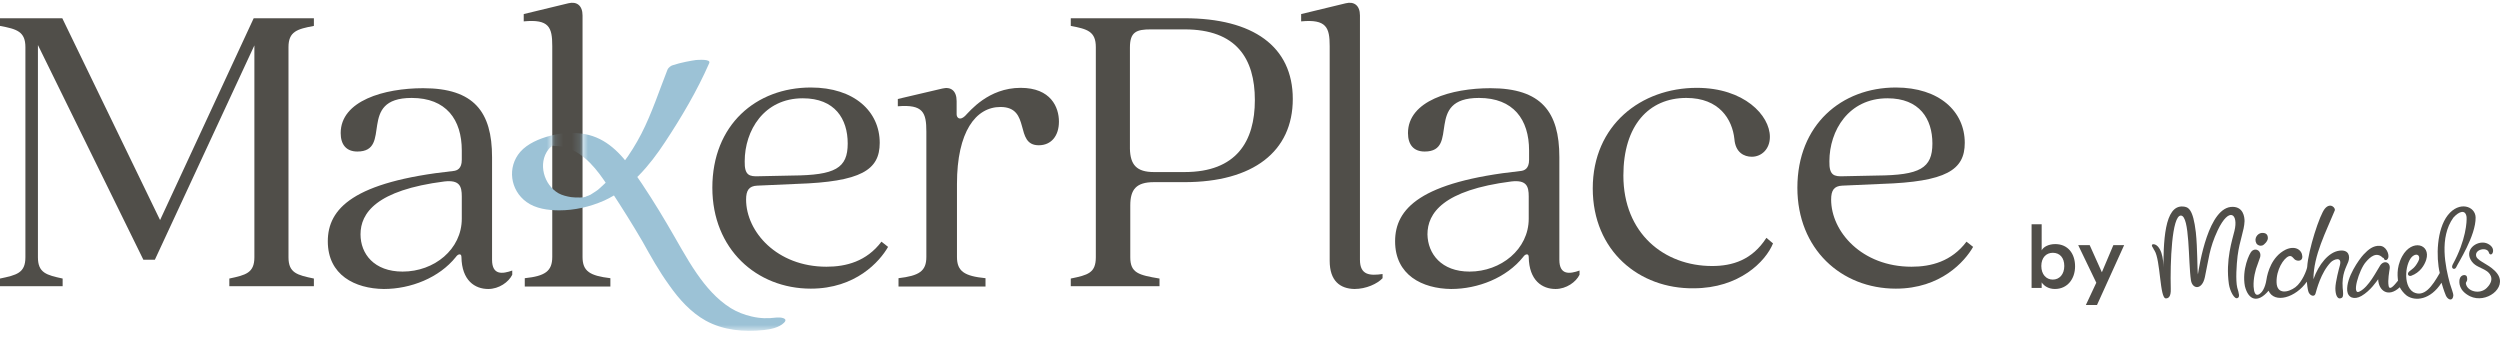 <svg width="304" height="41" viewBox="0 0 304 41" fill="none" xmlns="http://www.w3.org/2000/svg">
<path d="M302.643 30.697C302.727 31.035 303.066 31.035 303.15 30.612C303.235 30.105 302.812 29.724 302.304 29.555C301.162 29.216 299.554 30.401 300.569 31.797C301.035 32.432 301.796 32.559 302.346 32.94C302.558 33.067 303.574 33.828 302.389 35.013C301.542 35.859 299.977 35.436 299.85 34.463C299.85 34.209 300.104 34.252 299.977 33.659C299.892 33.321 299.215 33.363 299.088 33.955C299.003 34.379 299.003 35.352 300.358 36.029C302.304 36.96 304.885 35.013 303.7 33.321C302.939 32.22 301.373 31.84 301.119 31.205C300.823 30.316 302.431 29.978 302.643 30.697Z" fill="#504E49"/>
<path d="M272.048 34.972C271.837 34.083 271.964 32.179 272.091 31.121C272.345 29.174 272.895 28.074 272.937 26.89C272.937 26.339 272.768 25.197 271.541 25.154C268.536 25.028 267.436 32.348 267.267 33.364C267.182 32.898 267.224 30.19 267.013 28.244C266.674 25.366 266.082 25.154 265.447 25.112C263.204 24.943 263.035 29.302 263.078 33.406C263.078 32.56 263.162 30.825 262.4 29.979C262.02 29.555 261.385 29.598 261.808 30.148C261.85 30.19 261.893 30.359 261.977 30.444C262.739 31.629 262.612 36.326 263.374 36.284C263.628 36.284 264.008 36.157 263.966 35.099C263.882 31.925 264.093 26.212 265.193 26.212C266.294 26.212 266.082 31.883 266.42 34.083C266.59 35.183 267.775 35.31 268.113 33.702C268.579 31.587 268.621 30.232 269.679 27.99C271.075 25.07 272.218 26.001 271.71 28.074C271.456 29.132 270.61 31.629 271.033 34.549C271.16 35.395 271.71 36.453 272.091 36.241C272.387 36.114 272.26 35.691 272.048 34.972Z" fill="#504E49"/>
<path d="M273.825 30.528C273.529 30.782 272.598 32.771 272.979 34.802C273.402 36.494 274.544 36.917 275.856 35.352C276.576 36.96 279.157 36.198 280.511 34.252C280.596 35.183 280.68 35.352 280.68 35.394C280.807 35.944 281.442 36.198 281.569 35.69C281.696 35.267 282.204 33.151 283.431 31.882C283.769 31.543 284.827 31.12 284.531 32.263C284.446 32.559 283.981 34.294 283.981 35.056C283.981 35.86 284.235 36.537 284.785 36.198C284.996 36.071 284.912 35.394 284.87 35.013C284.743 33.321 285.293 32.517 285.547 31.84C285.8 31.163 285.631 30.316 284.446 30.485C283.177 30.655 281.95 32.136 281.315 33.955C281.315 31.036 282.881 28.116 283.896 25.619C284.066 25.323 283.388 24.561 282.711 25.365C282.077 26.085 280.68 30.401 280.553 32.474C280.511 32.813 279.961 34.294 279.115 34.929C278.268 35.563 276.872 35.86 276.83 34.336C276.787 32.813 277.676 31.416 278.311 31.163C278.649 31.036 278.818 31.332 278.988 31.501C279.199 31.755 280.003 31.882 279.961 31.163C279.919 30.401 279.115 29.808 277.93 30.359C276.237 31.205 275.729 33.151 275.602 33.998C275.433 35.098 275.01 35.563 274.883 35.648C274.798 35.733 274.121 36.367 274.037 34.844C273.994 33.871 274.248 32.813 274.544 32.093C274.798 31.332 274.798 31.416 274.841 31.247C275.01 30.57 274.375 30.062 273.825 30.528Z" fill="#504E49"/>
<path d="M275.01 28.327C274.545 28.369 274.037 28.962 274.376 29.596C274.545 29.85 274.841 29.935 275.095 29.85C275.349 29.766 275.772 29.3 275.772 28.962C275.772 28.538 275.561 28.285 275.01 28.327Z" fill="#504E49"/>
<path d="M289.906 31.502C289.99 31.671 290.287 31.714 290.414 31.333C290.541 30.91 290.16 29.894 289.356 29.894C288.594 29.852 288.002 30.317 287.409 30.952C286.859 31.544 285.293 33.745 285.42 35.353C285.505 36.199 286.267 36.495 287.155 35.987C288.256 35.353 289.017 34.168 289.186 33.956C289.229 35.353 290.414 36.241 291.81 34.93C291.979 35.268 292.318 35.691 292.656 35.945C293.672 36.664 295.534 36.495 296.888 34.38C297.184 35.395 297.353 35.776 297.438 35.987C297.734 36.538 298.284 36.622 298.327 35.903C298.327 35.691 298.115 35.141 297.904 34.464C297.353 32.433 296.592 28.878 298.327 26.466C299.046 25.662 299.808 25.451 299.935 26.382C299.977 26.89 299.892 29.175 298.242 32.179C297.988 32.687 298.496 32.856 298.665 32.518C298.877 32.01 301.077 28.667 301.035 26.424C300.993 25.07 299.046 24.393 297.65 26.17C296.296 27.905 296.211 31.248 296.676 33.195C295.745 34.845 294.772 36.199 293.46 35.522C292.106 34.676 292.529 31.756 293.418 31.121C294.01 30.698 294.391 31.206 294.053 31.798C293.63 32.602 293.291 32.729 292.995 32.983C292.614 33.279 292.868 33.66 293.206 33.533C294.264 33.152 294.814 32.264 295.026 31.587C295.618 29.682 293.291 29.005 292.106 31.163C291.302 32.645 291.598 33.914 291.598 34.126C291.345 34.422 290.583 35.48 290.456 34.76C290.329 34.083 290.541 32.983 290.583 32.687C290.71 31.883 289.906 31.587 289.44 32.264C288.975 32.983 288.044 34.887 286.944 35.437C285.886 36.03 286.859 32.772 287.705 31.84C288.213 31.248 288.975 30.571 289.737 31.333C289.821 31.375 289.864 31.333 289.906 31.502Z" fill="#504E49"/>
<path d="M247.04 34.971V27.27H248.267V30.443C248.478 30.02 249.113 29.681 249.917 29.681C251.483 29.681 252.329 30.866 252.329 32.39C252.329 33.913 251.398 35.14 249.875 35.14C249.155 35.14 248.563 34.802 248.267 34.336V35.013H247.04V34.971ZM249.621 30.739C248.817 30.739 248.224 31.332 248.224 32.347C248.224 33.363 248.817 33.998 249.621 33.998C250.425 33.998 251.017 33.363 251.017 32.347C251.017 31.332 250.467 30.739 249.621 30.739Z" fill="#504E49"/>
<path d="M253.641 37.087L254.91 34.379L252.71 29.809H254.106L255.587 33.109L256.984 29.809H258.296L254.995 37.087H253.641Z" fill="#504E49"/>
<path d="M3.089 31.29V5.731C3.089 3.827 2.031 3.531 0 3.15V2.219H7.575L19.465 26.762L30.848 2.219H38.169V3.15C36.138 3.531 35.08 3.827 35.08 5.731V31.29C35.08 33.194 36.138 33.448 38.169 33.871V34.802H27.886V33.871C29.875 33.448 30.933 33.194 30.933 31.29V5.519L18.831 31.586H17.434L4.612 5.477V31.29C4.612 33.194 5.67 33.448 7.617 33.871V34.802H0V33.871C2.031 33.448 3.089 33.194 3.089 31.29Z" fill="#504E49"/>
<path d="M39.861 29.344C39.861 25.366 42.95 22.108 55.095 20.796C55.603 20.753 56.153 20.5 56.153 19.442V18.299C56.153 14.533 54.249 11.909 50.059 11.909C43.331 11.909 47.817 18.426 43.458 18.426C42.104 18.426 41.427 17.58 41.427 16.183C41.427 12.248 46.717 10.725 51.456 10.725C57.634 10.725 59.834 13.602 59.834 19.103V31.586C59.834 33.49 61.104 33.321 62.289 32.898V33.406C61.865 34.294 60.681 35.141 59.369 35.141C57.761 35.141 56.153 34.125 56.111 31.248C56.111 30.782 55.687 30.867 55.434 31.248C53.402 33.787 49.932 35.141 46.674 35.141C43.162 35.099 39.861 33.448 39.861 29.344ZM48.959 33.025C52.81 33.025 56.153 30.317 56.153 26.593V23.885C56.153 22.658 55.899 21.854 54.037 22.065C45.743 23.123 43.839 25.916 43.839 28.497C43.839 30.867 45.489 33.025 48.959 33.025Z" fill="#504E49"/>
<path d="M70.837 31.248V1.881C70.837 0.654 70.118 0.146 69.102 0.4L63.685 1.711V2.6C66.775 2.304 67.155 3.319 67.155 5.604V31.248C67.155 32.983 66.267 33.575 63.812 33.829V34.845H74.222V33.829C71.725 33.533 70.837 32.983 70.837 31.248Z" fill="#504E49"/>
<path d="M86.621 22.828C86.621 15.168 91.952 10.641 98.596 10.641C103.885 10.641 106.974 13.56 106.974 17.369C106.974 20.669 104.732 22.108 96.861 22.362L92.079 22.574C91.064 22.616 90.725 23.166 90.725 24.266C90.725 28.159 94.449 32.433 100.5 32.433C102.87 32.433 105.366 31.799 107.186 29.387L107.99 30.021C106.974 31.799 104.055 35.099 98.596 35.099C91.995 35.099 86.621 30.275 86.621 22.828ZM92.249 21.431L96.353 21.346C101.558 21.304 103.081 20.458 103.081 17.453C103.081 14.449 101.516 11.952 97.623 11.952C92.883 11.952 90.556 15.888 90.556 19.612C90.514 21.346 91.148 21.474 92.249 21.431Z" fill="#504E49"/>
<path d="M112.645 31.247V16.013C112.645 13.686 112.264 12.671 109.175 12.924V12.036L114.591 10.766C115.607 10.512 116.326 11.02 116.326 12.29V13.898C116.326 14.321 116.707 14.702 117.342 14.109C117.934 13.517 120.177 10.682 124.112 10.682C127.794 10.682 128.767 13.051 128.767 14.786C128.767 16.521 127.836 17.664 126.313 17.664C123.308 17.664 125.424 13.009 121.658 13.009C118.654 13.009 116.368 16.013 116.368 22.361V31.247C116.368 32.982 117.257 33.575 119.838 33.828V34.844H109.259V33.828C111.756 33.532 112.645 32.982 112.645 31.247Z" fill="#504E49"/>
<path d="M133.252 31.29V5.731C133.252 3.827 132.237 3.531 130.206 3.15V2.219H144.043C152.379 2.219 157.203 5.646 157.203 12.036C157.203 18.426 152.379 22.149 144.043 22.149H140.319C138.161 22.149 137.442 23.038 137.442 24.985V31.29C137.442 33.194 138.457 33.448 140.996 33.871V34.802H130.206V33.871C132.279 33.448 133.252 33.194 133.252 31.29ZM140.319 20.922H144.043C150.348 20.922 152.591 17.198 152.591 12.163C152.591 7.127 150.348 3.573 144.043 3.573H139.938C138.203 3.573 137.399 3.869 137.399 5.773V18.087C137.442 20.034 138.203 20.922 140.319 20.922Z" fill="#504E49"/>
<path d="M161.689 31.713V5.604C161.689 3.362 161.308 2.304 158.219 2.6V1.711L163.635 0.4C164.651 0.146 165.37 0.654 165.37 1.881V31.586C165.37 33.491 166.597 33.533 168.121 33.321V33.829C167.486 34.506 166.132 35.141 164.693 35.141C162.958 35.099 161.689 34.168 161.689 31.713Z" fill="#504E49"/>
<path d="M169.644 29.344C169.644 25.366 172.733 22.108 184.878 20.796C185.386 20.753 185.936 20.5 185.936 19.442V18.299C185.936 14.533 184.031 11.909 179.842 11.909C173.114 11.909 177.599 18.426 173.241 18.426C171.887 18.426 171.21 17.58 171.21 16.183C171.21 12.248 176.499 10.725 181.239 10.725C187.417 10.725 189.617 13.602 189.617 19.103V31.586C189.617 33.49 190.887 33.321 192.071 32.898V33.406C191.648 34.294 190.463 35.141 189.152 35.141C187.544 35.141 185.936 34.125 185.893 31.248C185.893 30.782 185.47 30.867 185.216 31.248C183.185 33.787 179.715 35.141 176.457 35.141C172.945 35.099 169.644 33.448 169.644 29.344ZM178.7 33.025C182.508 33.025 185.893 30.317 185.893 26.593V23.885C185.893 22.658 185.639 21.854 183.778 22.065C175.484 23.123 173.579 25.916 173.579 28.497C173.622 30.867 175.272 33.025 178.7 33.025Z" fill="#504E49"/>
<path d="M193.679 22.911C193.679 15.209 199.561 10.682 206.332 10.682C212.087 10.682 215.218 14.025 215.218 16.648C215.218 18.129 214.202 19.06 213.018 19.06C212.087 19.06 211.029 18.552 210.902 16.902C210.648 14.532 209.082 11.909 205.062 11.909C200.492 11.909 197.403 15.252 197.403 21.345C197.403 28.37 202.354 32.347 208.194 32.347C210.648 32.347 213.06 31.628 214.795 28.92L215.599 29.597C214.71 31.797 211.494 35.056 205.951 35.056C199.35 35.14 193.679 30.528 193.679 22.911Z" fill="#504E49"/>
<path d="M218.561 22.828C218.561 15.168 223.935 10.641 230.536 10.641C235.826 10.641 238.915 13.56 238.915 17.369C238.915 20.669 236.672 22.108 228.801 22.362L224.02 22.574C223.004 22.616 222.666 23.166 222.666 24.266C222.666 28.159 226.389 32.433 232.441 32.433C234.81 32.433 237.307 31.799 239.127 29.387L239.931 30.021C238.915 31.799 235.995 35.099 230.536 35.099C223.893 35.099 218.561 30.275 218.561 22.828ZM224.147 21.431L228.251 21.346C233.456 21.304 234.98 20.458 234.98 17.453C234.98 14.449 233.414 11.952 229.521 11.952C224.781 11.952 222.454 15.888 222.454 19.612C222.412 21.346 223.047 21.474 224.147 21.431Z" fill="#504E49"/>
<mask id="mask0_773_104042" style="mask-type:luminance" maskUnits="userSpaceOnUse" x="59" y="5" width="39" height="36">
<path d="M59.919 5.562V40.304H97.242V5.562H59.919ZM70.837 20.161H67.155V14.618H70.837V20.161Z" fill="white"/>
</mask>
<g mask="url(#mask0_773_104042)">
<path d="M81.162 8.483C80.273 10.726 79.257 13.815 77.988 16.269C76.719 18.723 75.068 21.008 72.995 22.828C72.825 22.997 72.614 23.166 72.402 23.293C72.191 23.42 71.894 23.632 71.81 23.674C71.683 23.716 71.556 23.801 71.429 23.843C71.767 23.716 71.217 23.886 71.217 23.928C71.641 23.801 71.091 23.97 71.048 23.97C71.387 23.886 71.006 23.97 70.879 24.013C71.217 23.97 70.667 24.013 70.625 24.013C70.117 24.055 70.837 24.013 70.329 24.013C70.033 24.013 69.736 24.013 69.44 23.97C68.932 23.886 68.382 23.759 67.917 23.505C66.139 22.489 65.378 19.866 66.69 18.173C66.774 18.046 66.901 17.919 67.028 17.835C67.282 17.581 66.859 17.962 67.155 17.75C67.197 17.708 67.578 17.538 67.24 17.708C67.324 17.665 67.409 17.623 67.451 17.623C66.859 17.919 67.874 17.538 67.113 17.75C66.647 17.792 67.536 17.623 67.113 17.75C67.451 17.708 66.774 17.792 67.24 17.75C67.324 17.75 67.621 17.75 67.282 17.75H67.663C67.917 17.75 68.001 17.792 68.128 17.792C68.594 17.877 69.102 18.004 69.567 18.215C71.767 19.273 73.164 21.431 74.433 23.42C75.703 25.367 76.93 27.313 78.115 29.345C79.13 31.164 80.146 32.984 81.373 34.676C82.558 36.369 83.997 37.977 85.816 38.992C87.975 40.177 90.471 40.389 92.883 40.135C93.687 40.05 94.745 39.839 95.337 39.246C95.93 38.654 94.83 38.569 94.449 38.612C93.349 38.739 92.502 38.739 91.402 38.485C90.471 38.273 89.625 37.935 88.863 37.469C87.171 36.411 85.859 34.888 84.716 33.238C83.404 31.333 82.347 29.302 81.162 27.313C79.85 25.071 78.453 22.87 76.972 20.754C75.491 18.639 73.714 16.777 71.133 16.311C69.694 16.057 68.255 16.142 66.859 16.523C65.589 16.861 64.151 17.454 63.262 18.469C61.654 20.331 62.035 23.124 64.024 24.563C65.124 25.367 66.647 25.578 68.001 25.578C69.863 25.578 71.725 25.155 73.46 24.394C76.634 22.955 79.004 20.12 80.865 17.285C82.854 14.28 84.801 10.979 86.24 7.679C86.493 7.129 84.843 7.298 84.632 7.298C84.039 7.383 82.812 7.594 81.796 7.933C81.627 7.975 81.289 8.187 81.162 8.483Z" fill="#9CC2D6"/>
</g>
</svg>
